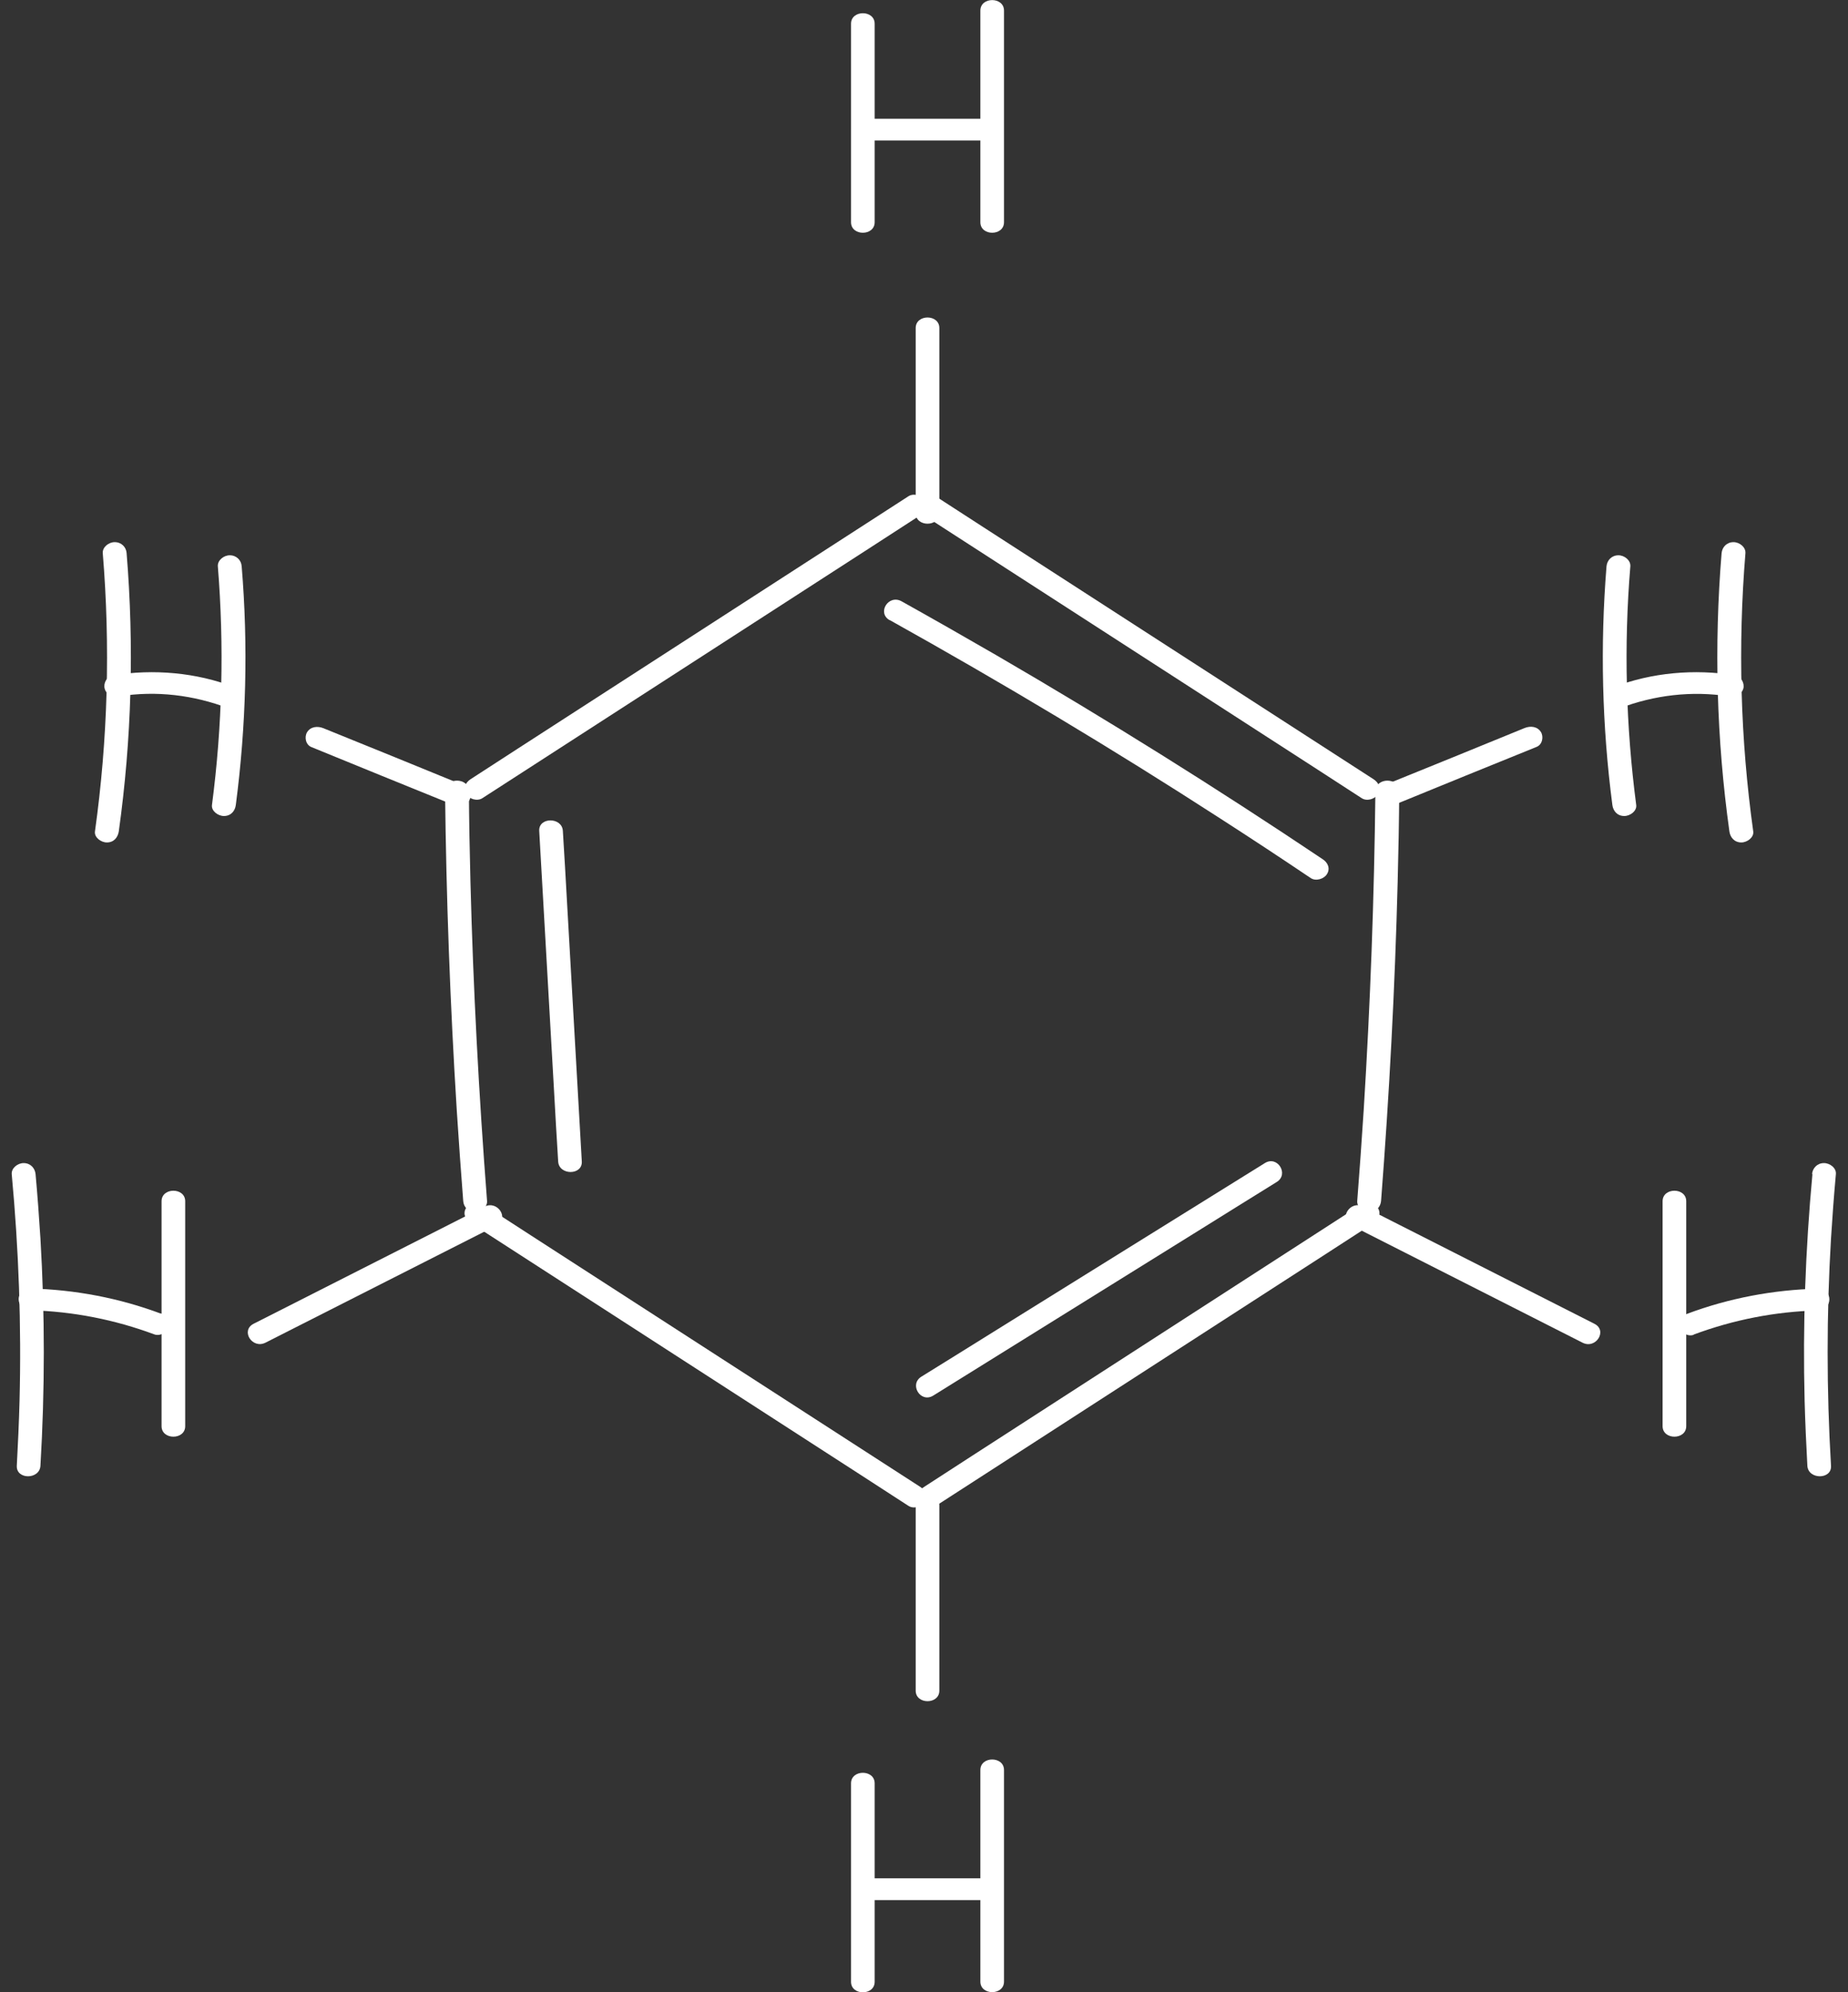 <svg width="128" height="138" viewBox="0 0 128 138" fill="none" xmlns="http://www.w3.org/2000/svg">
<rect x="0" y="0" width="128" height="138" fill="#333333" stroke="none"/>
<g clip-path="url(#clip0_428_14141)">
<path d="M33.411 55.29C41.3 50.192 49.189 45.094 57.065 40.009C59.298 38.563 61.531 37.13 63.75 35.684C64.115 35.447 64.278 35.023 64.047 34.65C63.844 34.326 63.29 34.139 62.924 34.375C55.035 39.473 47.146 44.571 39.27 49.656C37.037 51.102 34.805 52.535 32.585 53.981C32.22 54.218 32.058 54.642 32.288 55.016C32.491 55.34 33.045 55.527 33.411 55.29Z" fill="white"/>
<path d="M30.826 54.804C30.907 62.182 31.178 69.548 31.638 76.915C31.773 79.008 31.922 81.102 32.085 83.196C32.112 83.608 32.437 83.957 32.91 83.957C33.33 83.957 33.763 83.608 33.736 83.196C33.167 75.843 32.775 68.464 32.585 61.085C32.531 58.992 32.491 56.898 32.477 54.804C32.477 53.831 30.826 53.831 30.84 54.804H30.826Z" fill="white"/>
<path d="M95.144 53.981C87.255 48.883 79.366 43.785 71.49 38.7C69.257 37.254 67.025 35.821 64.805 34.375C64.44 34.139 63.899 34.313 63.682 34.65C63.438 35.023 63.614 35.447 63.98 35.684C71.869 40.782 79.758 45.879 87.634 50.965C89.867 52.41 92.1 53.844 94.319 55.29C94.684 55.526 95.225 55.352 95.442 55.015C95.686 54.642 95.51 54.218 95.144 53.981Z" fill="white"/>
<path d="M32.585 84.704C40.474 89.802 48.364 94.9 56.239 99.985C58.472 101.431 60.705 102.864 62.924 104.31C63.29 104.547 63.831 104.372 64.047 104.036C64.291 103.662 64.115 103.238 63.75 103.001C55.861 97.904 47.971 92.806 40.096 87.721C37.863 86.275 35.63 84.842 33.411 83.396C33.045 83.159 32.504 83.334 32.288 83.67C32.044 84.044 32.22 84.468 32.585 84.704Z" fill="white"/>
<path d="M94.319 83.408C86.429 88.506 78.54 93.604 70.665 98.689C68.432 100.135 66.199 101.568 63.98 103.014C63.614 103.251 63.452 103.674 63.682 104.048C63.885 104.372 64.44 104.559 64.805 104.323C72.694 99.225 80.584 94.127 88.459 89.042C90.692 87.596 92.925 86.163 95.144 84.717C95.509 84.48 95.672 84.056 95.442 83.682C95.239 83.358 94.684 83.171 94.319 83.408Z" fill="white"/>
<path d="M95.266 54.804C95.185 62.182 94.914 69.548 94.454 76.915C94.319 79.008 94.17 81.102 94.007 83.196C93.98 83.608 94.413 83.957 94.833 83.957C95.306 83.957 95.618 83.608 95.658 83.196C96.227 75.843 96.619 68.464 96.808 61.085C96.863 58.992 96.903 56.898 96.917 54.804C96.917 53.831 95.279 53.831 95.279 54.804H95.266Z" fill="white"/>
<path d="M61.625 42.951C69.42 47.3 77.065 51.875 84.522 56.698C86.632 58.057 88.716 59.428 90.787 60.824C91.139 61.061 91.707 60.886 91.91 60.55C92.154 60.163 91.978 59.752 91.612 59.515C84.251 54.579 76.7 49.856 69 45.381C66.822 44.122 64.643 42.876 62.451 41.654C61.544 41.143 60.719 42.452 61.625 42.963V42.951Z" fill="white"/>
<path d="M37.349 57.558C37.687 63.491 38.025 69.424 38.363 75.344C38.458 77.052 38.553 78.747 38.661 80.454C38.715 81.427 40.353 81.427 40.298 80.454C39.96 74.522 39.622 68.589 39.284 62.668C39.189 60.961 39.094 59.266 38.986 57.558C38.932 56.586 37.294 56.586 37.349 57.558Z" fill="white"/>
<path d="M64.643 96.67C70.827 92.831 76.998 88.98 83.182 85.141C84.927 84.056 86.673 82.96 88.432 81.875C89.298 81.339 88.486 80.018 87.607 80.567C81.423 84.405 75.252 88.257 69.068 92.096C67.322 93.18 65.577 94.277 63.817 95.361C62.951 95.897 63.763 97.218 64.643 96.67Z" fill="white"/>
<path d="M63.425 22.722V35.547C63.425 36.519 65.062 36.519 65.062 35.547V22.722C65.062 21.749 63.425 21.749 63.425 22.722Z" fill="white"/>
<path d="M58.946 1.645V15.393C58.946 16.365 60.583 16.365 60.583 15.393V1.645C60.583 0.673 58.946 0.673 58.946 1.645Z" fill="white"/>
<path d="M59.771 9.734H68.729C69.785 9.734 69.785 8.226 68.729 8.226H59.771C58.716 8.226 58.716 9.734 59.771 9.734Z" fill="white"/>
<path d="M67.904 0.735V15.393C67.904 16.365 69.541 16.365 69.541 15.393V0.735C69.541 -0.237 67.904 -0.237 67.904 0.735Z" fill="white"/>
<path d="M63.425 104.285V117.111C63.425 118.083 65.062 118.083 65.062 117.111V104.285C65.062 103.313 63.425 103.313 63.425 104.285Z" fill="white"/>
<path d="M58.946 123.529V137.277C58.946 138.249 60.583 138.249 60.583 137.277V123.529C60.583 122.557 58.946 122.557 58.946 123.529Z" fill="white"/>
<path d="M59.771 131.618H68.729C69.785 131.618 69.785 130.11 68.729 130.11H59.771C58.716 130.11 58.716 131.618 59.771 131.618Z" fill="white"/>
<path d="M67.904 122.607V137.265C67.904 138.237 69.541 138.237 69.541 137.265V122.607C69.541 121.635 67.904 121.635 67.904 122.607Z" fill="white"/>
<path d="M96.633 55.726C99.894 54.392 103.155 53.059 106.43 51.737C106.836 51.575 106.931 51.027 106.728 50.703C106.484 50.317 106.01 50.267 105.604 50.429C102.343 51.762 99.082 53.096 95.807 54.417C95.401 54.579 95.306 55.128 95.51 55.452C95.753 55.838 96.227 55.888 96.633 55.726Z" fill="white"/>
<path d="M111.274 39.224C110.828 44.733 110.963 50.279 111.68 55.764C111.734 56.175 112.019 56.524 112.506 56.524C112.912 56.524 113.385 56.175 113.331 55.764C112.614 50.279 112.465 44.733 112.925 39.224C112.952 38.813 112.519 38.464 112.1 38.464C111.626 38.464 111.315 38.813 111.274 39.224Z" fill="white"/>
<path d="M112.195 49.058C114.576 48.148 117.188 47.836 119.732 48.235C120.165 48.31 120.612 48.123 120.747 47.712C120.855 47.35 120.612 46.852 120.179 46.777C117.35 46.328 114.427 46.578 111.762 47.599C111.356 47.761 111.058 48.098 111.193 48.534C111.301 48.896 111.789 49.22 112.208 49.058H112.195Z" fill="white"/>
<path d="M119.245 38.314C118.717 44.733 118.893 51.202 119.786 57.596C119.84 57.995 120.124 58.356 120.611 58.356C121.017 58.356 121.491 58.007 121.437 57.596C120.544 51.202 120.368 44.745 120.896 38.314C120.923 37.903 120.49 37.554 120.07 37.554C119.596 37.554 119.285 37.903 119.245 38.314Z" fill="white"/>
<path d="M93.615 84.891C98.947 87.596 104.278 90.301 109.61 93.005C110.53 93.479 111.369 92.17 110.435 91.697C105.104 88.992 99.772 86.287 94.44 83.583C93.52 83.109 92.681 84.418 93.615 84.891Z" fill="white"/>
<path d="M115.158 83.209V98.789C115.158 99.761 116.795 99.761 116.795 98.789V83.209C116.795 82.237 115.158 82.237 115.158 83.209Z" fill="white"/>
<path d="M117.31 92.445C120.057 91.422 122.952 90.849 125.916 90.774C126.972 90.749 126.972 89.241 125.916 89.266C122.817 89.341 119.745 89.927 116.877 90.999C116.471 91.148 116.173 91.497 116.308 91.933C116.416 92.295 116.904 92.619 117.323 92.457L117.31 92.445Z" fill="white"/>
<path d="M125.537 81.327C125.05 86.561 124.861 91.809 124.996 97.056C125.037 98.552 125.104 100.035 125.185 101.531C125.239 102.503 126.89 102.503 126.823 101.531C126.511 96.296 126.511 91.036 126.823 85.789C126.917 84.293 127.026 82.81 127.161 81.327C127.202 80.915 126.755 80.566 126.336 80.566C125.862 80.566 125.551 80.915 125.51 81.327H125.537Z" fill="white"/>
<path d="M32.193 54.43C28.932 53.096 25.67 51.762 22.396 50.441C21.99 50.279 21.516 50.329 21.273 50.715C21.07 51.039 21.164 51.588 21.57 51.75C24.831 53.084 28.093 54.417 31.367 55.738C31.773 55.9 32.247 55.85 32.491 55.464C32.694 55.14 32.599 54.592 32.193 54.43Z" fill="white"/>
<path d="M15.088 39.224C15.535 44.733 15.399 50.279 14.682 55.764C14.628 56.175 15.102 56.524 15.508 56.524C15.995 56.524 16.279 56.175 16.333 55.764C17.05 50.279 17.199 44.733 16.739 39.224C16.712 38.813 16.387 38.464 15.914 38.464C15.494 38.464 15.061 38.813 15.088 39.224Z" fill="white"/>
<path d="M16.238 47.599C13.573 46.578 10.65 46.328 7.821 46.777C7.388 46.852 7.145 47.338 7.253 47.712C7.375 48.136 7.821 48.31 8.268 48.235C10.812 47.824 13.437 48.148 15.805 49.058C16.211 49.22 16.712 48.883 16.82 48.534C16.956 48.098 16.658 47.761 16.252 47.599H16.238Z" fill="white"/>
<path d="M7.118 38.314C7.646 44.733 7.47 51.202 6.577 57.596C6.522 58.007 6.996 58.356 7.402 58.356C7.889 58.356 8.16 58.007 8.227 57.596C9.121 51.202 9.296 44.745 8.769 38.314C8.742 37.903 8.417 37.554 7.943 37.554C7.524 37.554 7.091 37.903 7.118 38.314Z" fill="white"/>
<path d="M33.559 83.583C28.228 86.287 22.896 88.992 17.564 91.697C16.644 92.17 17.47 93.467 18.39 93.005C23.722 90.301 29.053 87.596 34.385 84.891C35.305 84.418 34.48 83.122 33.559 83.583Z" fill="white"/>
<path d="M11.191 83.209V98.789C11.191 99.761 12.828 99.761 12.828 98.789V83.209C12.828 82.237 11.191 82.237 11.191 83.209Z" fill="white"/>
<path d="M11.123 90.986C8.254 89.914 5.183 89.329 2.084 89.254C1.028 89.229 1.028 90.737 2.084 90.762C5.047 90.837 7.943 91.41 10.69 92.432C11.096 92.582 11.597 92.27 11.705 91.909C11.841 91.472 11.543 91.136 11.137 90.974L11.123 90.986Z" fill="white"/>
<path d="M0.812 81.327C1.299 86.561 1.489 91.809 1.353 97.056C1.313 98.552 1.245 100.035 1.164 101.531C1.11 102.503 2.747 102.503 2.801 101.531C3.112 96.296 3.112 91.036 2.801 85.789C2.706 84.293 2.598 82.81 2.463 81.327C2.422 80.915 2.111 80.566 1.637 80.566C1.218 80.566 0.785 80.915 0.812 81.327Z" fill="white"/>
</g>
<defs>
<clipPath id="clip0_428_14141">
<rect width="128" height="138" fill="white"/>
</clipPath>
</defs>
</svg>
